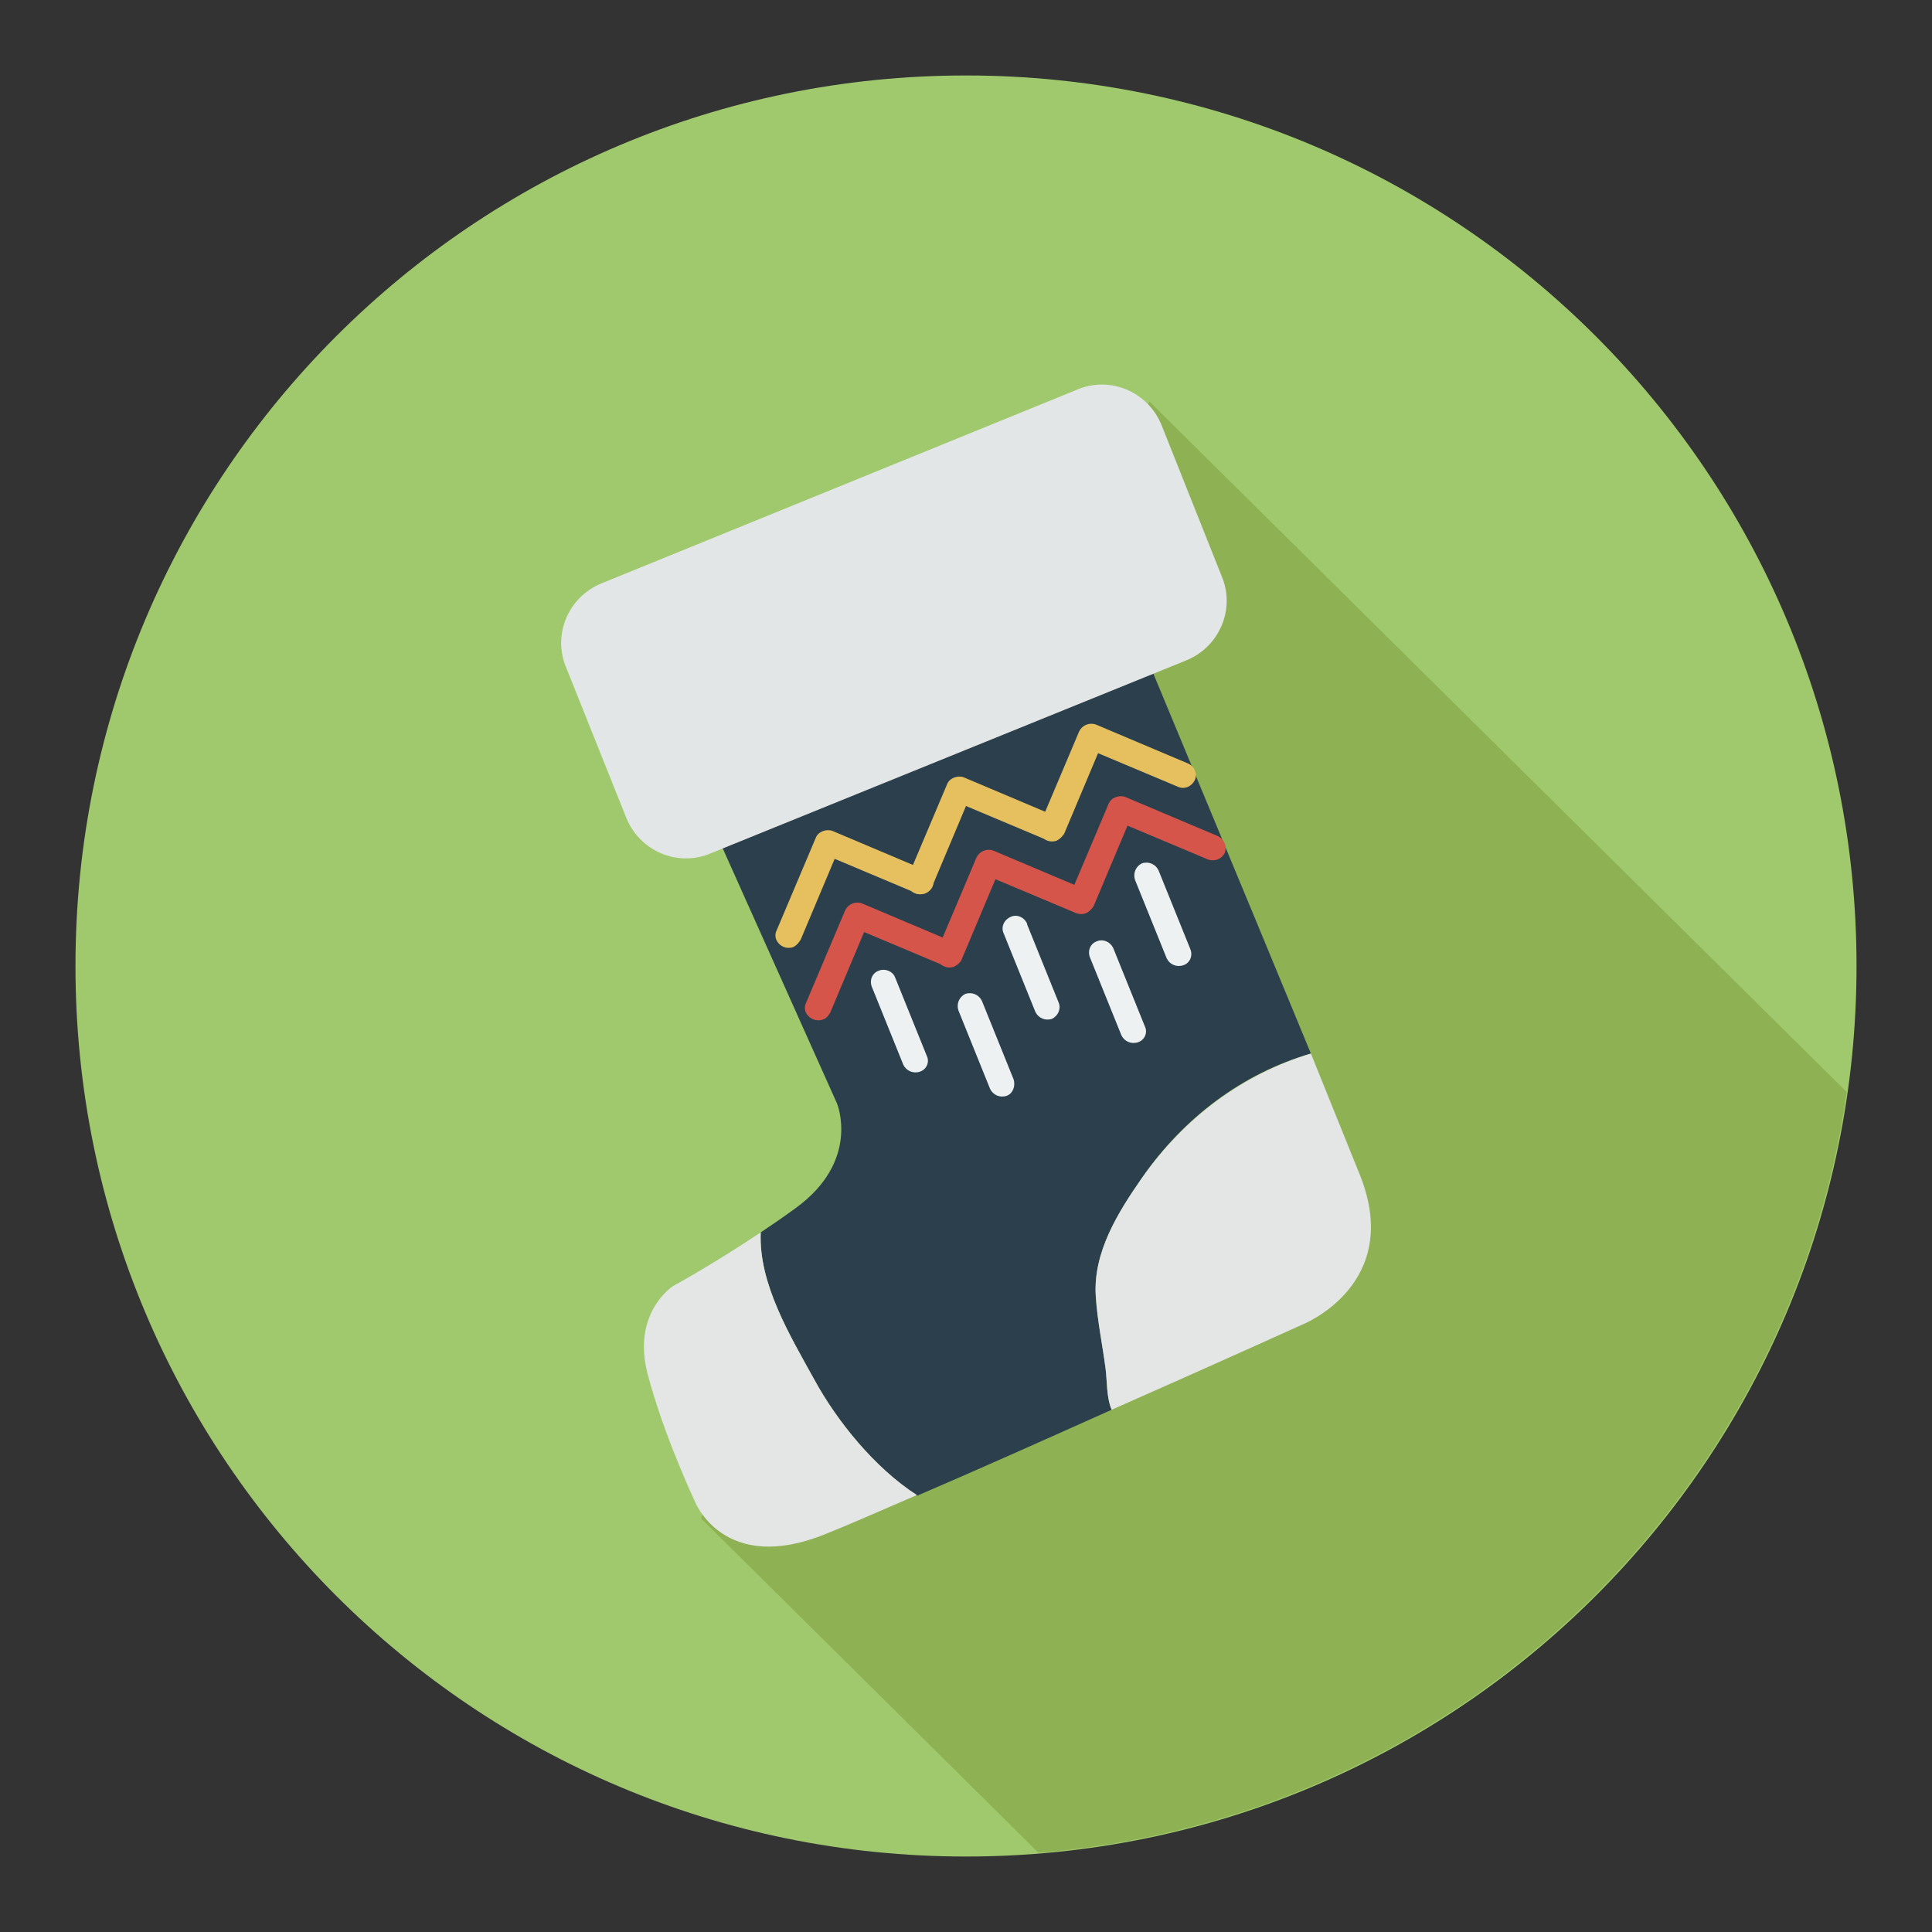 <?xml version="1.0" encoding="utf-8"?>
<!-- Svg Vector Icons : http://www.onlinewebfonts.com/icon -->
<!DOCTYPE svg PUBLIC "-//W3C//DTD SVG 1.1//EN" "http://www.w3.org/Graphics/SVG/1.1/DTD/svg11.dtd">
<svg version="1.1" xmlns="http://www.w3.org/2000/svg" xmlns:xlink="http://www.w3.org/1999/xlink" x="0px" y="0px" viewBox="0 0 256 256" enable-background="new 0 0 256 256" xml:space="preserve">
<rect x="0" y="0" width="256" height="256" fill="#333333" stroke="none"/>
<g> <path fill="#a0c96d" d="M10,128c0,65.2,52.8,118,118,118c65.2,0,118-52.8,118-118c0-65.2-52.8-118-118-118C62.8,10,10,62.8,10,128z "/> <path fill="#8db153" d="M152.3,53.2l-5.9,12.1l-15.2,78.9l-36.3,50.9l-2,6.1l44.7,44.3c55.1-4.5,99.4-46.7,107.1-100.8L152.3,53.2z "/> <path fill="#2b404c" d="M95.4,111.6l15.5,34.6c0,0,3.2,7.6-5.5,13.9c-1.5,1.1-3.1,2.2-4.6,3.2c-0.3,6.8,3.9,13.7,7.1,19.5 c3,5.5,8,11.7,13.6,15.4c7.7-3.3,17.1-7.5,25.8-11.4c-0.7-1.6-0.6-3.9-0.8-5.4c-0.4-3.2-1.1-6.4-1.3-9.6 c-0.4-5.8,2.9-11.1,6.1-15.7c5.6-8.1,13.4-13.9,22.4-16.5C165,118.5,152.3,88,152.3,88L95.4,111.6z"/> <path fill="#e4e5e5" d="M107.9,182.8c-3.2-5.8-7.4-12.7-7.1-19.5c-6.6,4.4-11.6,7.1-11.6,7.1s-5.5,3.5-3.4,11.6 c2.1,8.1,6.3,17,6.3,17s3.8,9.7,17.2,4.3c2.8-1.1,7.1-3,12.2-5.2C115.9,194.5,110.9,188.3,107.9,182.8z M151.3,156.1 c-3.2,4.6-6.5,9.9-6.1,15.7c0.2,3.2,0.9,6.5,1.3,9.6c0.2,1.5,0.1,3.8,0.8,5.4c13.6-6,25.3-11.3,25.3-11.3s13.4-5.3,7.6-19.8 c-2.2-5.4-4.3-10.7-6.5-16.1C164.7,142.3,156.9,148.1,151.3,156.1z"/> <path fill="#e3e6e6" d="M161.9,76.4c1.8,4.3-0.3,9.3-4.7,11.1l-63.1,25.6c-4.3,1.8-9.3-0.3-11.1-4.7L75,88.4 c-1.8-4.3,0.3-9.3,4.7-11.1l63.1-25.7c4.3-1.8,9.3,0.3,11.1,4.7L161.9,76.4L161.9,76.4z"/> <path fill="#e6c05f" d="M105.1,125.5c-0.9,0.3-1.8-0.1-2.2-0.9c-0.2-0.4-0.2-0.9,0-1.3l5.2-12.3c0.3-0.8,1.4-1.2,2.2-0.9l12.3,5.2 c0.9,0.3,1.3,1.3,1,2.1s-1.3,1.3-2.1,1c-0.1,0-0.1,0-0.2-0.1l-10.7-4.5l-4.5,10.7C105.8,125,105.5,125.3,105.1,125.5z"/> <path fill="#e6c05f" d="M122.5,118.4c-0.9,0.3-1.8-0.1-2.2-0.9c-0.2-0.4-0.2-0.9,0-1.3l5.2-12.3c0.3-0.8,1.4-1.2,2.2-0.9l12.3,5.2 c0.8,0.4,1.2,1.3,0.9,2.2s-1.3,1.2-2.2,0.9l-10.7-4.5l-4.5,10.7C123.3,117.9,122.9,118.3,122.5,118.4z"/> <path fill="#e6c05f" d="M140,111.4c-0.9,0.3-1.8-0.1-2.2-0.9c-0.2-0.4-0.2-0.9,0-1.3l5.2-12.3c0.4-0.8,1.3-1.2,2.2-0.9l12.3,5.2 c0.8,0.4,1.2,1.4,0.8,2.2c-0.4,0.8-1.3,1.2-2.1,0.9l-10.7-4.5l-4.5,10.7C140.7,110.9,140.4,111.2,140,111.4L140,111.4z"/> <path fill="#d5554b" d="M109,135.1c-0.8,0.3-1.8-0.1-2.2-0.9c-0.2-0.4-0.2-0.9,0-1.3l5.2-12.3c0.4-0.8,1.3-1.2,2.2-0.9l12.3,5.2 c0.8,0.4,1.2,1.4,0.8,2.2c-0.4,0.8-1.3,1.2-2.1,0.9l-10.7-4.5l-4.5,10.7C109.7,134.7,109.4,135,109,135.1L109,135.1z"/> <path fill="#d5554b" d="M126.4,128.1c-0.9,0.3-1.8-0.1-2.2-0.9c-0.2-0.4-0.2-0.9,0-1.3l5.2-12.3c0.4-0.8,1.3-1.2,2.2-0.9l12.3,5.2 c0.8,0.4,1.2,1.3,0.9,2.2c-0.4,0.8-1.3,1.2-2.2,0.9l-10.7-4.5l-4.5,10.7C127.2,127.6,126.8,127.9,126.4,128.1L126.4,128.1z"/> <path fill="#d5554b" d="M143.9,121c-0.9,0.3-1.8-0.1-2.2-0.9c-0.2-0.4-0.2-0.9,0-1.3l5.2-12.3c0.3-0.8,1.4-1.2,2.2-0.9l12.3,5.2 c0.8,0.4,1.2,1.3,0.9,2.2c0,0,0,0,0,0c-0.4,0.8-1.3,1.2-2.2,0.9c0,0,0,0,0,0l-10.7-4.5l-4.5,10.7 C144.6,120.5,144.3,120.8,143.9,121L143.9,121z"/> <path fill="#edf1f1" d="M121.9,142c-0.9,0.3-1.8-0.1-2.2-0.9l-4.2-10.4c-0.3-0.9,0.1-1.8,1-2.1c0.8-0.3,1.8,0.1,2.1,0.9l4.2,10.4 C123.2,140.7,122.8,141.7,121.9,142L121.9,142L121.9,142z"/> <path fill="#edf1f1" d="M133.4,145.2c-0.9,0.3-1.8-0.1-2.2-0.9c0,0,0,0,0,0l-4.2-10.4c-0.3-0.9,0.1-1.8,0.9-2.2 c0.9-0.3,1.8,0.1,2.2,0.9l0,0l4.2,10.4C134.6,143.9,134.2,144.9,133.4,145.2z"/> <path fill="#edf1f1" d="M139.4,135c-0.9,0.3-1.8-0.1-2.2-0.9l-4.2-10.4c-0.4-0.8,0-1.8,0.9-2.2c0.8-0.4,1.8,0,2.2,0.9 c0,0,0,0.1,0,0.1l4.2,10.4C140.6,133.7,140.2,134.6,139.4,135z"/> <path fill="#edf1f1" d="M150.8,138.1c-0.9,0.3-1.8-0.1-2.2-0.9l-4.2-10.4c-0.3-0.9,0.1-1.8,1-2.1c0.8-0.3,1.7,0.1,2.1,0.9l4.2,10.4 C152.1,136.8,151.7,137.8,150.8,138.1L150.8,138.1z"/> <path fill="#edf1f1" d="M156.8,127.9c-0.9,0.3-1.8-0.1-2.2-0.9l-4.2-10.4c-0.3-0.9,0.1-1.8,0.9-2.2c0.9-0.3,1.8,0.1,2.2,0.9 l4.2,10.4C158.1,126.6,157.7,127.6,156.8,127.9C156.8,127.9,156.8,127.9,156.8,127.9z"/></g>
</svg>